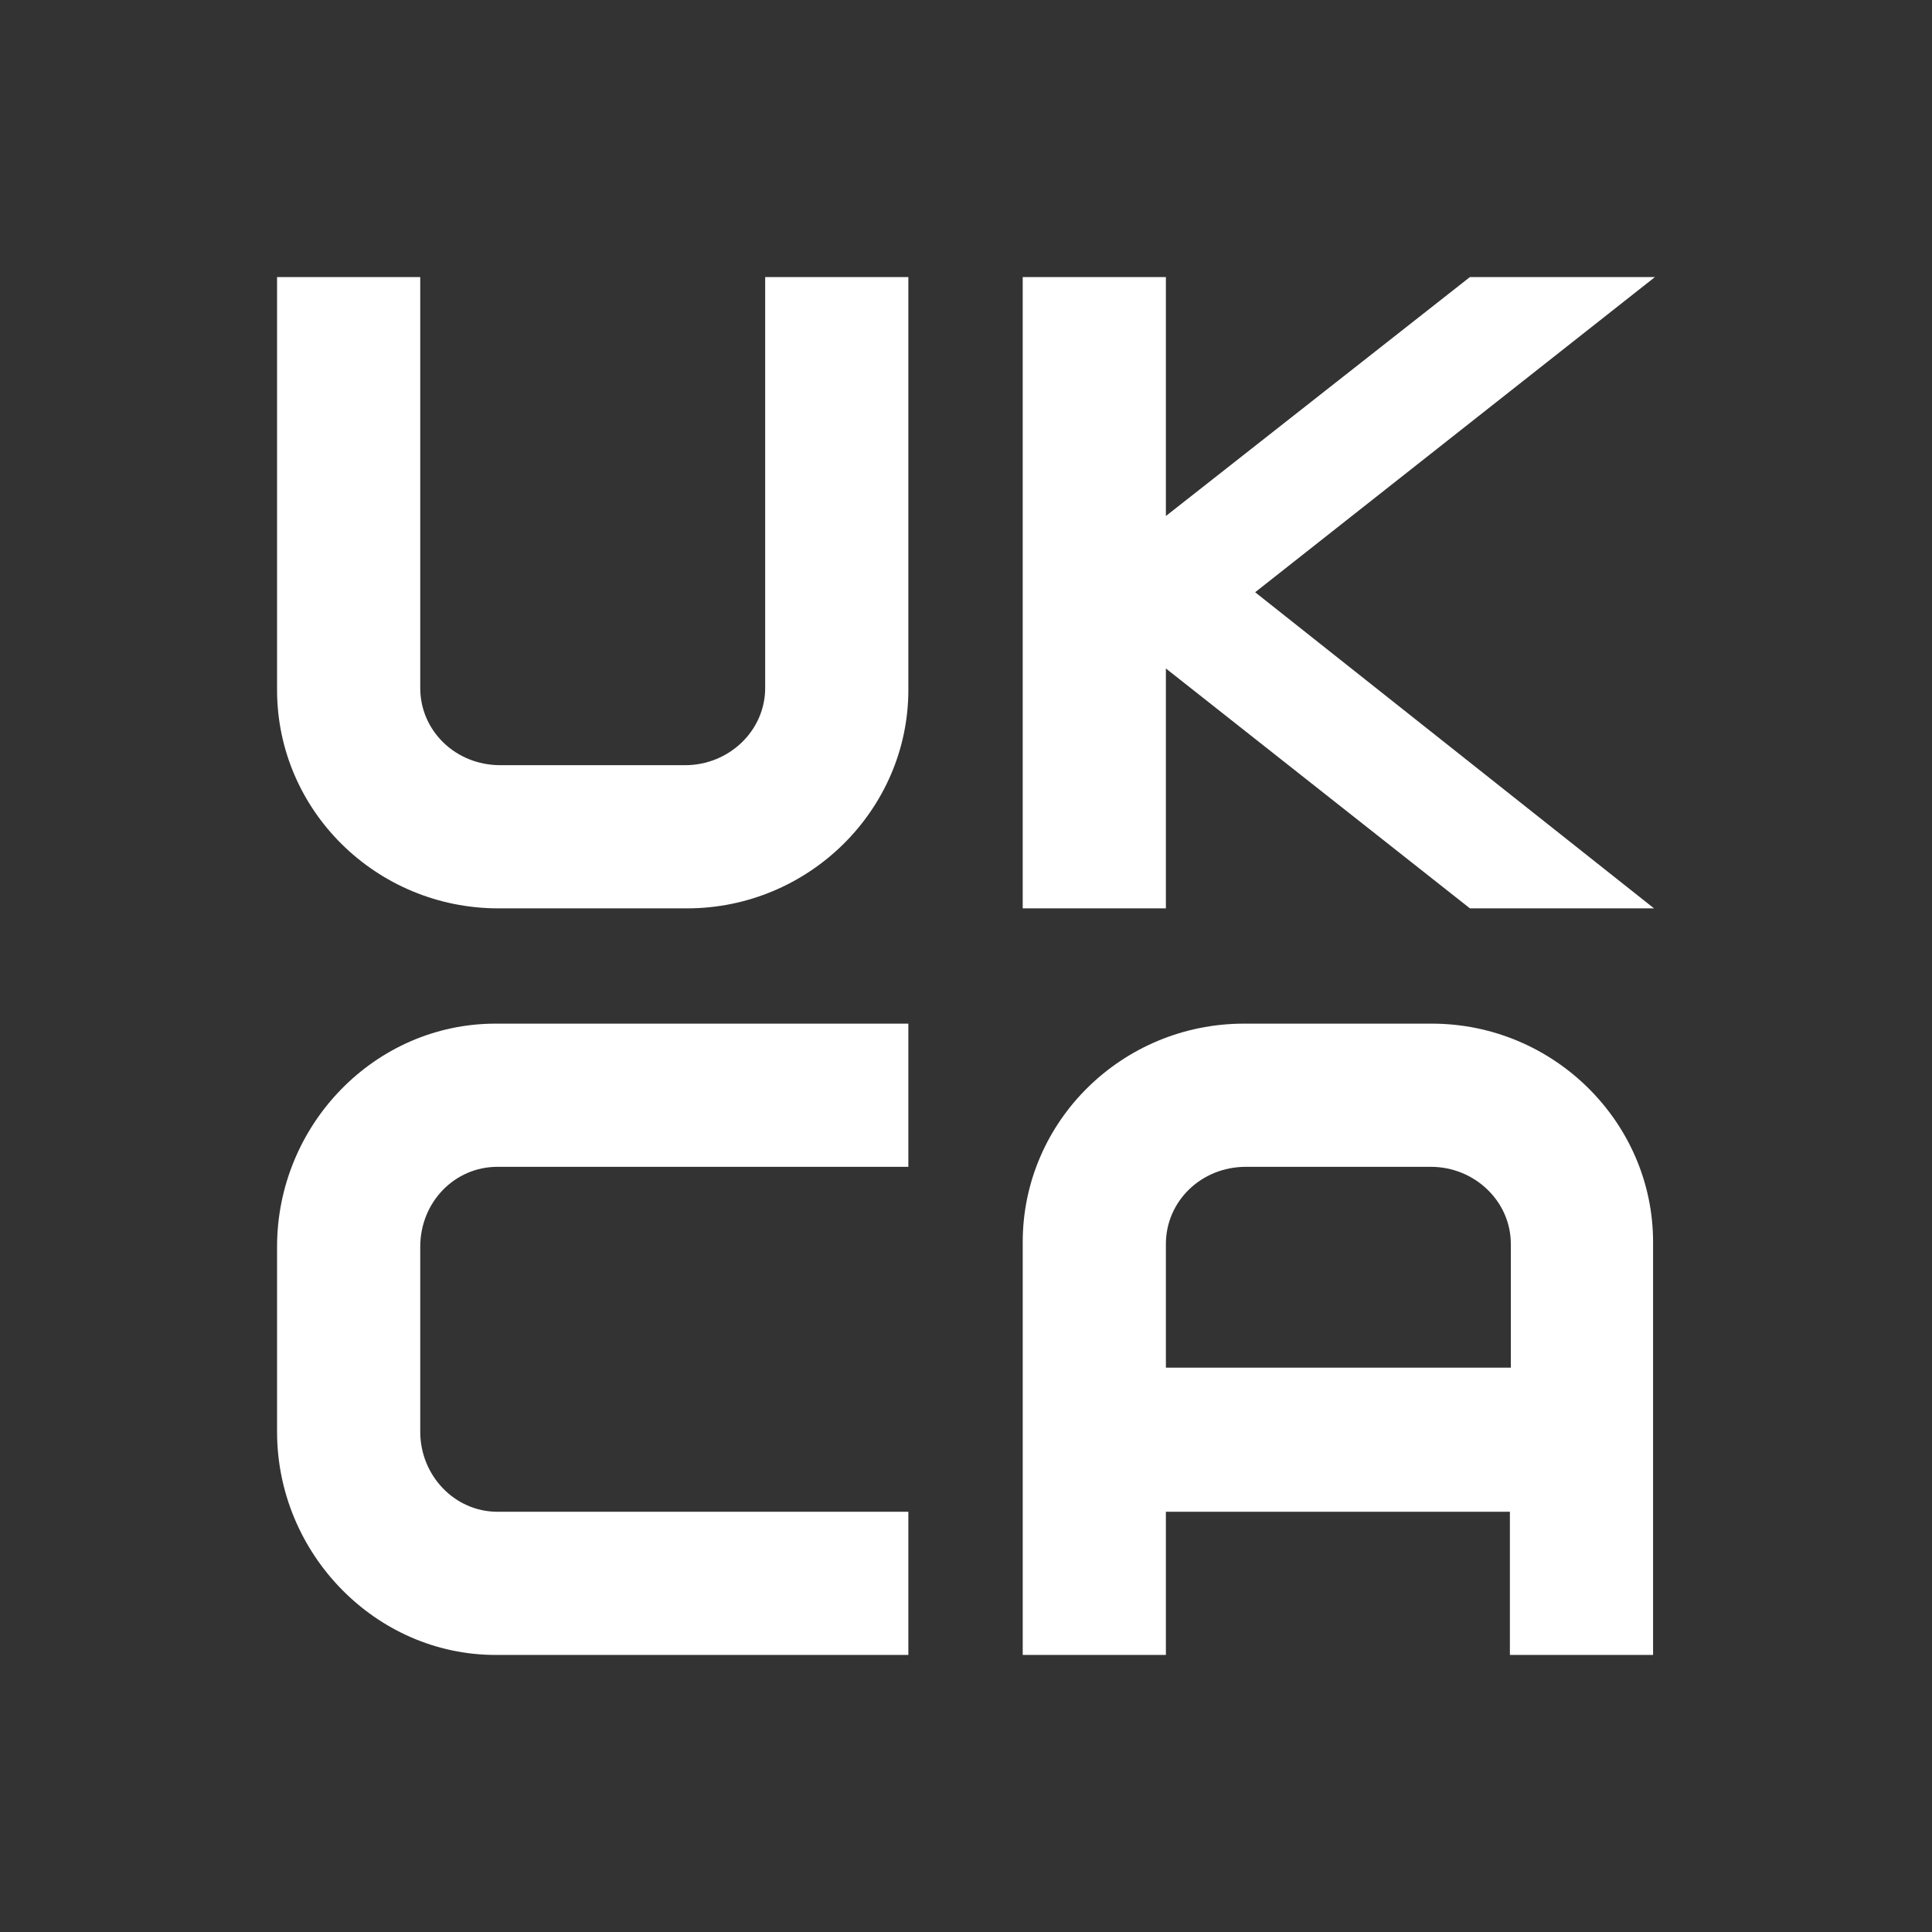 <?xml version="1.0" encoding="UTF-8"?>
<!DOCTYPE svg PUBLIC "-//W3C//DTD SVG 1.1//EN" "http://www.w3.org/Graphics/SVG/1.1/DTD/svg11.dtd">
<!-- Creator: CorelDRAW -->
<svg xmlns="http://www.w3.org/2000/svg" xml:space="preserve" width="14.711mm" height="14.711mm" style="shape-rendering:geometricPrecision; text-rendering:geometricPrecision; image-rendering:optimizeQuality; fill-rule:evenodd; clip-rule:evenodd"
viewBox="0 0 2.078 2.078"
 xmlns:xlink="http://www.w3.org/1999/xlink">
 <rect x="0" y="0" width="2.078" height="2.078" fill="#333333" stroke="none"/>
 <defs>
  <style type="text/css">
   <![CDATA[
    .fil4 {fill:none}
    .fil1 {fill:#E62129;fill-rule:nonzero}
    .fil5 {fill:white;fill-rule:nonzero}
    .fil0 {fill:url(#id0)}
    .fil2 {fill:url(#id1)}
    .fil3 {fill:url(#id2)}
   ]]>
  </style>
  <linearGradient id="id0" gradientUnits="userSpaceOnUse" x1="32.408" y1="-30.203" x2="35.334" y2="-29.687">
   <stop offset="0" style="stop-color:black"/>
   <stop offset="0.02" style="stop-color:black"/>
   <stop offset="0.11" style="stop-color:black"/>
   <stop offset="0.251" style="stop-color:black"/>
   <stop offset="0.761" style="stop-color:black"/>
   <stop offset="0.98" style="stop-color:black"/>
   <stop offset="1" style="stop-color:black"/>
  </linearGradient>
  <linearGradient id="id1" gradientUnits="userSpaceOnUse" xlink:href="#id0" x1="32.437" y1="-29.589" x2="35.271" y2="-29.441">
  </linearGradient>
  <linearGradient id="id2" gradientUnits="userSpaceOnUse" xlink:href="#id0" x1="33.09" y1="-29.916" x2="34.67" y2="-28.337">
  </linearGradient>
 </defs>
<symbol id="Fm0-173-0" viewBox="32.414 -30.194 2.913 0.533">
 <path class="fil0" d="M32.414 -29.822c0,0 0.34,-0.175 0.605,-0.196 0.199,-0.016 0.32,0.007 0.427,0.034 0,0 0.157,0.054 0.296,0.108 0.126,0.049 0.254,0.114 0.342,0.139 0.152,0.043 0.32,0.067 0.491,0.071 0.493,0.013 0.633,0 0.633,0l0.119 -0.331c0,0 -0.646,0.056 -1.101,0.022 -0.384,-0.028 -0.393,-0.112 -0.702,-0.184 0,0 -0.225,-0.078 -0.555,0 -0.246,0.047 -0.502,0.246 -0.502,0.246l-0.053 0.09z"/>
</symbol>
<symbol id="Fm1-44-0" viewBox="32.455 -29.904 2.798 0.815">
 <path class="fil1" d="M32.455 -29.675c0,0 0.359,-0.175 0.786,-0.05 0,0 0.287,0.125 0.409,0.215 0.122,0.09 0.43,0.259 0.664,0.309 0.234,0.05 0.546,0.087 0.842,0.112l0.097 -0.327c0,0 -0.639,0.006 -0.923,-0.062 -0.284,-0.069 -0.462,-0.153 -0.599,-0.228 -0.137,-0.075 -0.493,-0.234 -0.761,-0.19 -0.268,0.044 -0.396,0.097 -0.49,0.14l-0.025 0.081z"/>
</symbol>
<symbol id="Fm0-168-0" viewBox="32.455 -29.904 2.798 0.815">
 <path class="fil2" d="M32.455 -29.675c0,0 0.359,-0.175 0.786,-0.05 0,0 0.287,0.125 0.409,0.215 0.122,0.09 0.43,0.259 0.664,0.309 0.234,0.05 0.546,0.087 0.842,0.112l0.097 -0.328c0,0 -0.639,0.006 -0.923,-0.062 -0.284,-0.069 -0.462,-0.153 -0.599,-0.228 -0.137,-0.075 -0.493,-0.234 -0.761,-0.19 -0.268,0.044 -0.396,0.097 -0.49,0.14l-0.025 0.081z"/>
</symbol>
<symbol id="Fm2-45-0" viewBox="32.552 -29.656 2.657 1.082">
 <path class="fil1" d="M32.552 -29.569c0,0 0.303,-0.012 0.639,0.14 0,0 0.168,0.084 0.303,0.228 0.134,0.144 0.34,0.352 0.646,0.449 0.306,0.097 0.817,0.178 0.817,0.178l0.253 -0.287c0,0 -0.418,-0.041 -0.699,-0.097 -0.281,-0.056 -0.512,-0.119 -0.73,-0.283 -0.218,-0.163 -0.421,-0.338 -0.767,-0.397 0,0 -0.15,-0.041 -0.371,0l-0.09 0.069z"/>
</symbol>
<symbol id="Fm0-43-0" viewBox="32.414 -30.194 2.913 0.533">
 <path class="fil1" d="M32.414 -29.822c0,0 0.34,-0.175 0.605,-0.197 0.199,-0.016 0.32,0.007 0.427,0.034 0,0 0.157,0.054 0.296,0.108 0.126,0.049 0.254,0.114 0.342,0.139 0.152,0.043 0.32,0.067 0.491,0.071 0.493,0.013 0.633,0 0.633,0l0.118 -0.331c0,0 -0.646,0.056 -1.101,0.022 -0.384,-0.028 -0.393,-0.112 -0.702,-0.184 0,0 -0.225,-0.078 -0.555,0 -0.246,0.047 -0.502,0.246 -0.502,0.246l-0.053 0.091z"/>
</symbol>
<symbol id="Fm0-157-0" viewBox="32.552 -29.656 2.657 1.082">
 <path class="fil3" d="M32.552 -29.569c0,0 0.303,-0.012 0.639,0.14 0,0 0.168,0.084 0.303,0.228 0.134,0.143 0.34,0.352 0.646,0.449 0.306,0.097 0.817,0.178 0.817,0.178l0.253 -0.287c0,0 -0.418,-0.041 -0.699,-0.097 -0.281,-0.056 -0.512,-0.119 -0.73,-0.283 -0.218,-0.163 -0.421,-0.338 -0.767,-0.397 0,0 -0.15,-0.041 -0.371,0l-0.09 0.069z"/>
</symbol>
 <g id="图层_x0020_1">
  <rect class="fil4" width="2.078" height="2.078"/>
  <g id="_453719752">
   <path id="_453719968" class="fil5" d="M0.739 0.977l-0.203 0c-0.131,0 -0.238,-0.105 -0.238,-0.235l0 -0.444 0.154 0 0 0.442c0,0.046 0.038,0.083 0.086,0.083l0.199 0c0.047,0 0.086,-0.037 0.086,-0.083l0 -0.442 0.154 0 0 0.444c0,0.129 -0.107,0.235 -0.238,0.235z"/>
   <polygon id="_453720352" class="fil5" points="1.78,0.298 1.581,0.298 1.254,0.555 1.254,0.298 1.1,0.298 1.1,0.977 1.254,0.977 1.254,0.719 1.581,0.977 1.779,0.977 1.35,0.637 "/>
   <path id="_453720280" class="fil5" d="M0.977 1.78l-0.444 0c-0.129,0 -0.235,-0.109 -0.235,-0.24l0 -0.199c0,-0.131 0.105,-0.24 0.235,-0.24l0.444 0 0 0.154 -0.442 0c-0.046,0 -0.083,0.038 -0.083,0.086l0 0.199c0,0.047 0.037,0.086 0.083,0.086l0.442 0 0 0.154z"/>
   <path id="_453720592" class="fil5" d="M1.254 1.471l0 -0.133c0,-0.046 0.038,-0.083 0.086,-0.083l0.199 0c0.047,0 0.086,0.037 0.086,0.083l0 0.133 -0.37 0zm0.287 -0.37l-0.203 0c-0.131,0 -0.238,0.105 -0.238,0.235l0 0.444 0.154 0 0 -0.154 0.37 0 0 0.154 0.154 0 0 -0.444c0,-0.129 -0.107,-0.235 -0.238,-0.235z"/>
  </g>
 </g>
</svg>
